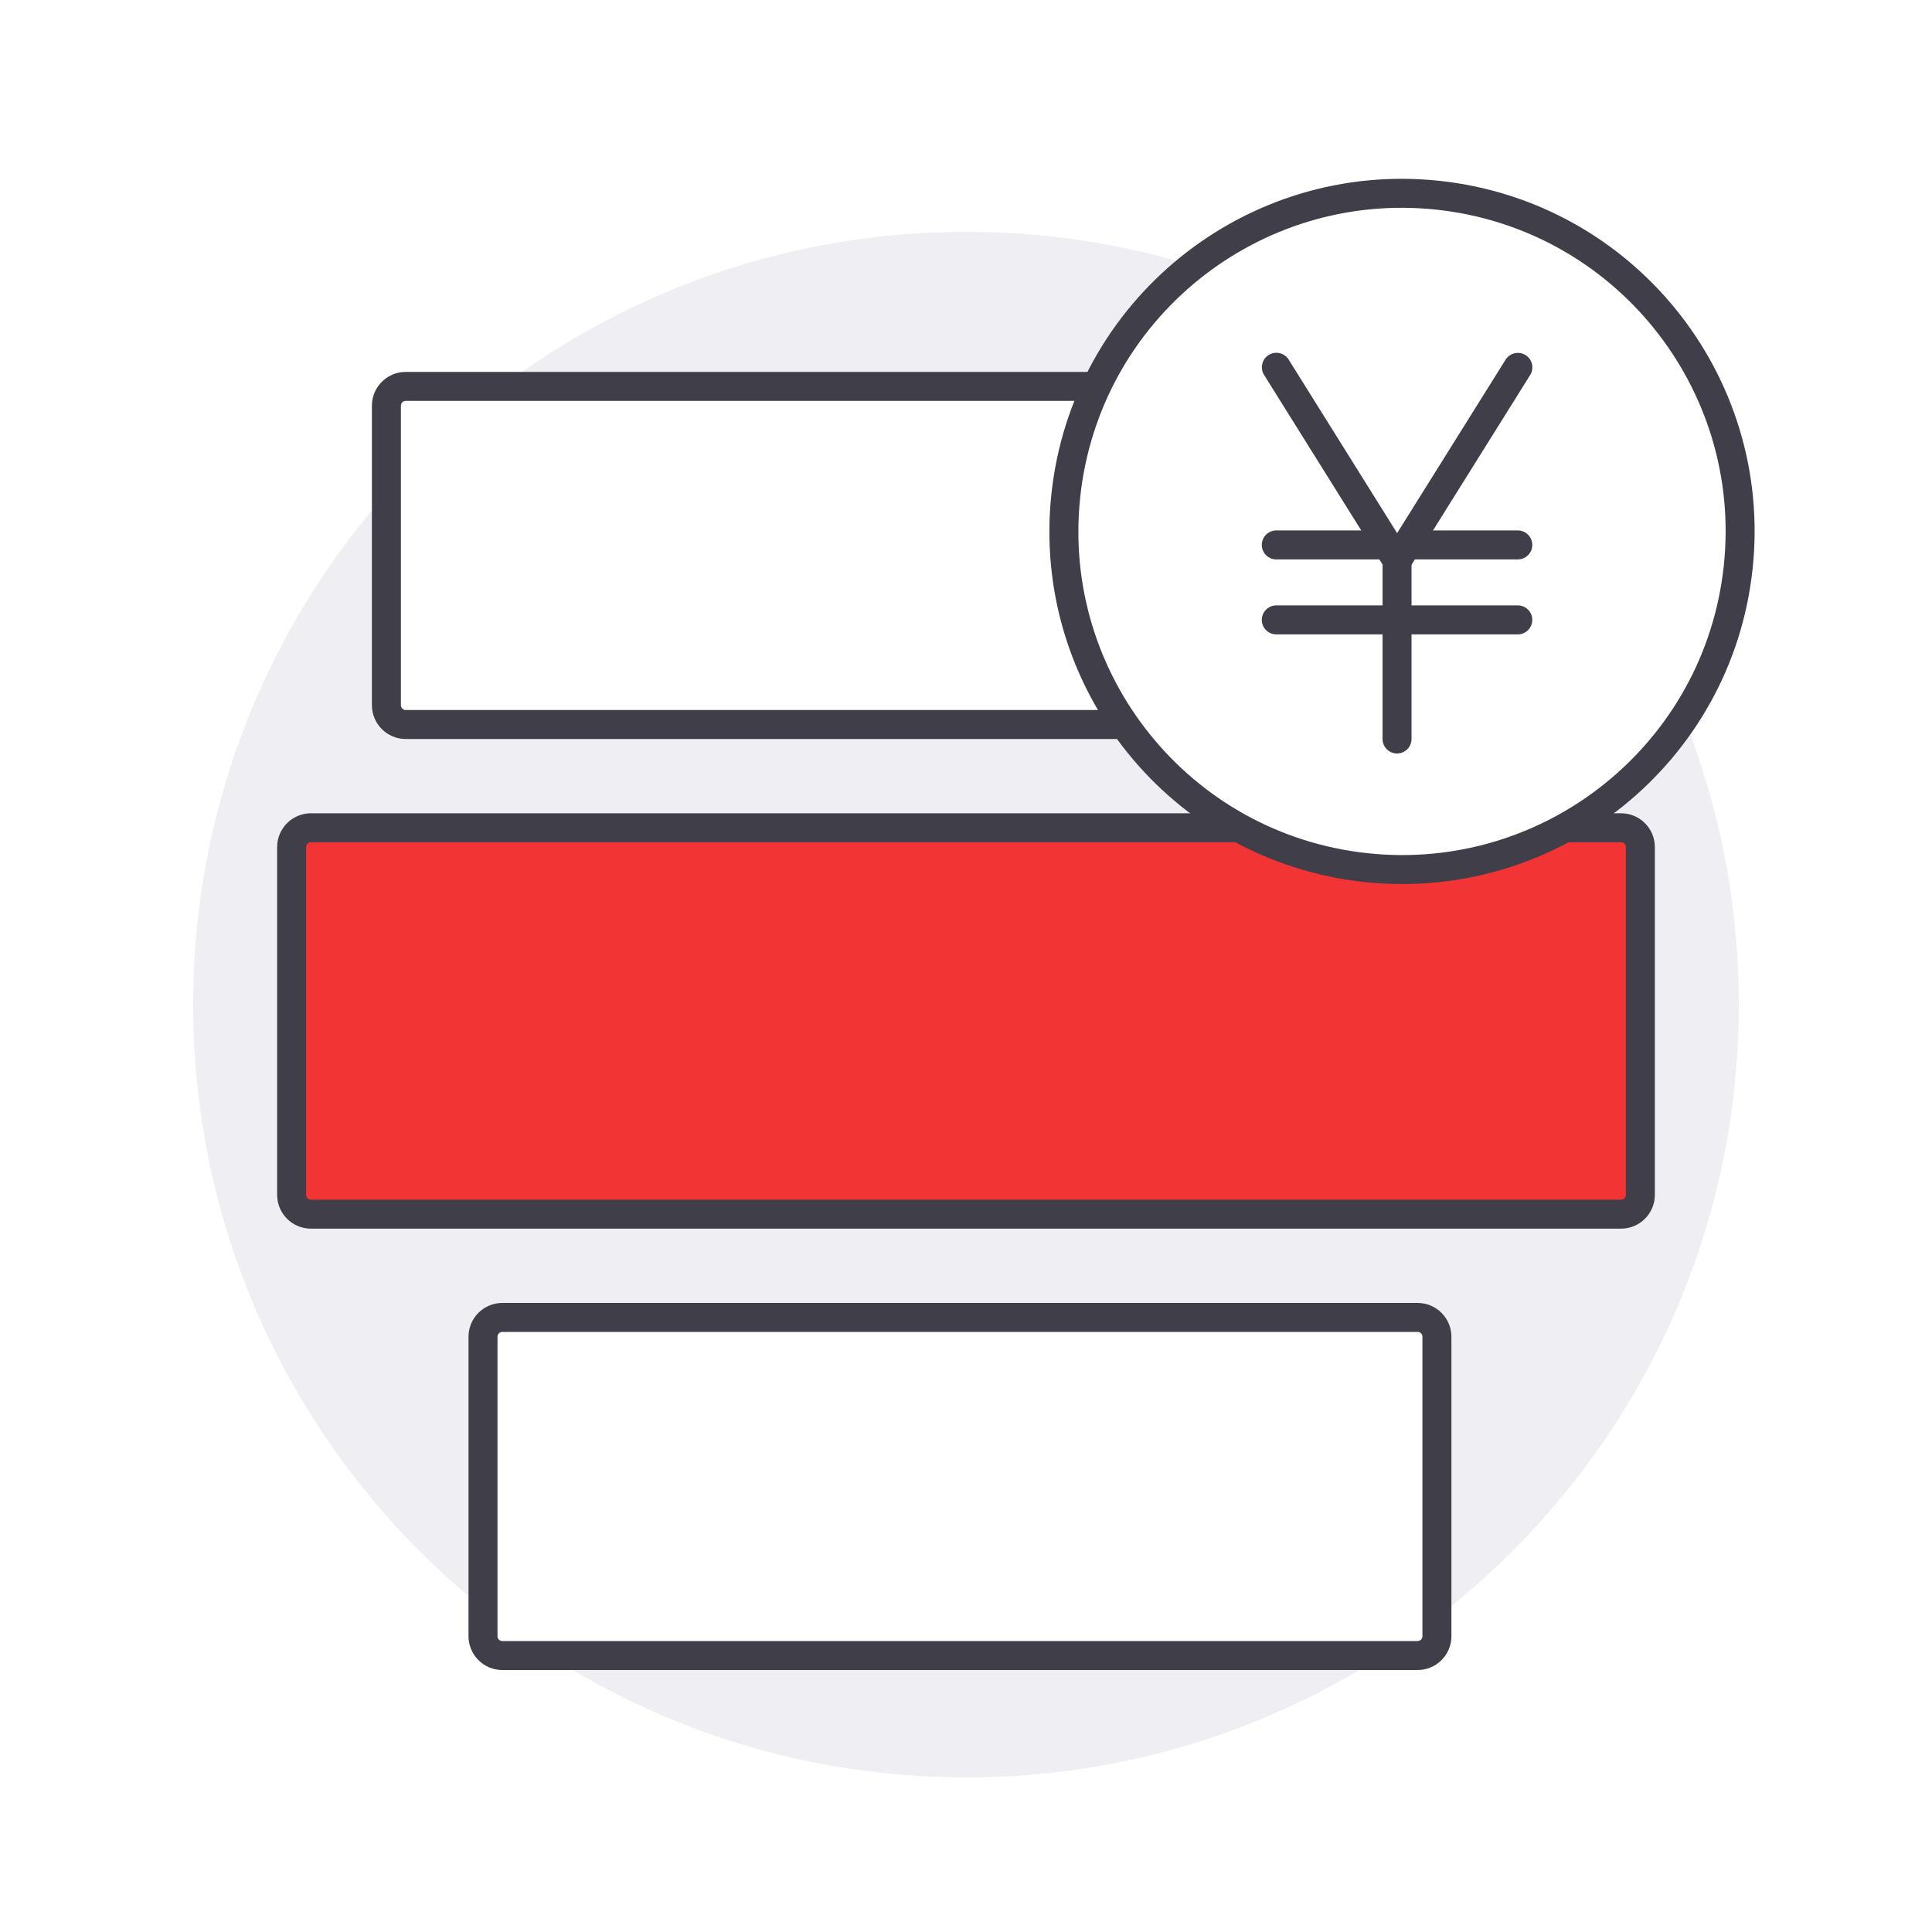 <svg width="200" height="200" viewBox="0 0 200 200" fill="none" xmlns="http://www.w3.org/2000/svg">
<g filter="url(#filter0_i_3270_8743)">
<path d="M100 180C144.183 180 180 144.183 180 100C180 55.817 144.183 20 100 20C55.817 20 20 55.817 20 100C20 144.183 55.817 180 100 180Z" fill="#EFEFF3"/>
</g>
<path d="M146.75 136.38H52C50.895 136.38 50 137.275 50 138.38V169.38C50 170.484 50.895 171.38 52 171.38H146.75C147.855 171.38 148.75 170.484 148.75 169.38V138.38C148.75 137.275 147.855 136.38 146.75 136.38Z" fill="white"/>
<path d="M146.75 136.38H52C50.895 136.38 50 137.275 50 138.38V169.38C50 170.484 50.895 171.38 52 171.38H146.75C147.855 171.38 148.75 170.484 148.75 169.38V138.38C148.75 137.275 147.855 136.38 146.75 136.38Z" stroke="#3F3E49" stroke-width="3" stroke-linecap="round" stroke-linejoin="round"/>
<path d="M156.75 40H42C40.895 40 40 40.895 40 42V73C40 74.105 40.895 75 42 75H156.75C157.855 75 158.75 74.105 158.75 73V42C158.75 40.895 157.855 40 156.75 40Z" fill="white"/>
<path d="M156.75 40H42C40.895 40 40 40.895 40 42V73C40 74.105 40.895 75 42 75H156.75C157.855 75 158.75 74.105 158.75 73V42C158.75 40.895 157.855 40 156.75 40Z" stroke="#3F3E49" stroke-width="3" stroke-linecap="round" stroke-linejoin="round"/>
<path d="M167.81 85.69H32.19C31.085 85.69 30.189 86.585 30.189 87.69V123.69C30.189 124.795 31.085 125.69 32.19 125.69H167.81C168.914 125.69 169.81 124.795 169.81 123.69V87.69C169.81 86.585 168.914 85.69 167.81 85.69Z" fill="#F23434"/>
<path d="M167.81 85.69H32.19C31.085 85.69 30.189 86.585 30.189 87.69V123.69C30.189 124.795 31.085 125.69 32.19 125.69H167.81C168.914 125.69 169.81 124.795 169.81 123.69V87.69C169.81 86.585 168.914 85.69 167.81 85.69Z" stroke="#3F3E49" stroke-width="3" stroke-linecap="round" stroke-linejoin="round"/>
<path d="M179.938 58.72C181.986 39.499 168.064 22.258 148.842 20.21C129.621 18.163 112.379 32.085 110.332 51.306C108.285 70.528 122.207 87.769 141.428 89.817C160.649 91.864 177.891 77.942 179.938 58.72Z" fill="white" stroke="#3F3E49" stroke-width="3" stroke-linecap="round" stroke-linejoin="round"/>
<path d="M132.121 56.41H157.121" stroke="#3F3E49" stroke-width="3" stroke-linecap="round" stroke-linejoin="round"/>
<path d="M132.121 64.17H157.121" stroke="#3F3E49" stroke-width="3" stroke-linecap="round" stroke-linejoin="round"/>
<path d="M144.621 76.5V55.92" stroke="#3F3E49" stroke-width="3" stroke-linecap="round" stroke-linejoin="round"/>
<path d="M157.129 38.03L144.629 58.02L132.129 38.02" fill="white"/>
<path d="M157.129 38.03L144.629 58.02L132.129 38.02" stroke="#3F3E49" stroke-width="3" stroke-linecap="round" stroke-linejoin="round"/>
<defs>
<filter id="filter0_i_3270_8743" x="20" y="20" width="160" height="164" filterUnits="userSpaceOnUse" color-interpolation-filters="sRGB">
<feFlood flood-opacity="0" result="BackgroundImageFix"/>
<feBlend mode="normal" in="SourceGraphic" in2="BackgroundImageFix" result="shape"/>
<feColorMatrix in="SourceAlpha" type="matrix" values="0 0 0 0 0 0 0 0 0 0 0 0 0 0 0 0 0 0 127 0" result="hardAlpha"/>
<feOffset dy="4"/>
<feGaussianBlur stdDeviation="4"/>
<feComposite in2="hardAlpha" operator="arithmetic" k2="-1" k3="1"/>
<feColorMatrix type="matrix" values="0 0 0 0 0 0 0 0 0 0 0 0 0 0 0 0 0 0 0.1 0"/>
<feBlend mode="normal" in2="shape" result="effect1_innerShadow_3270_8743"/>
</filter>
</defs>
</svg>
